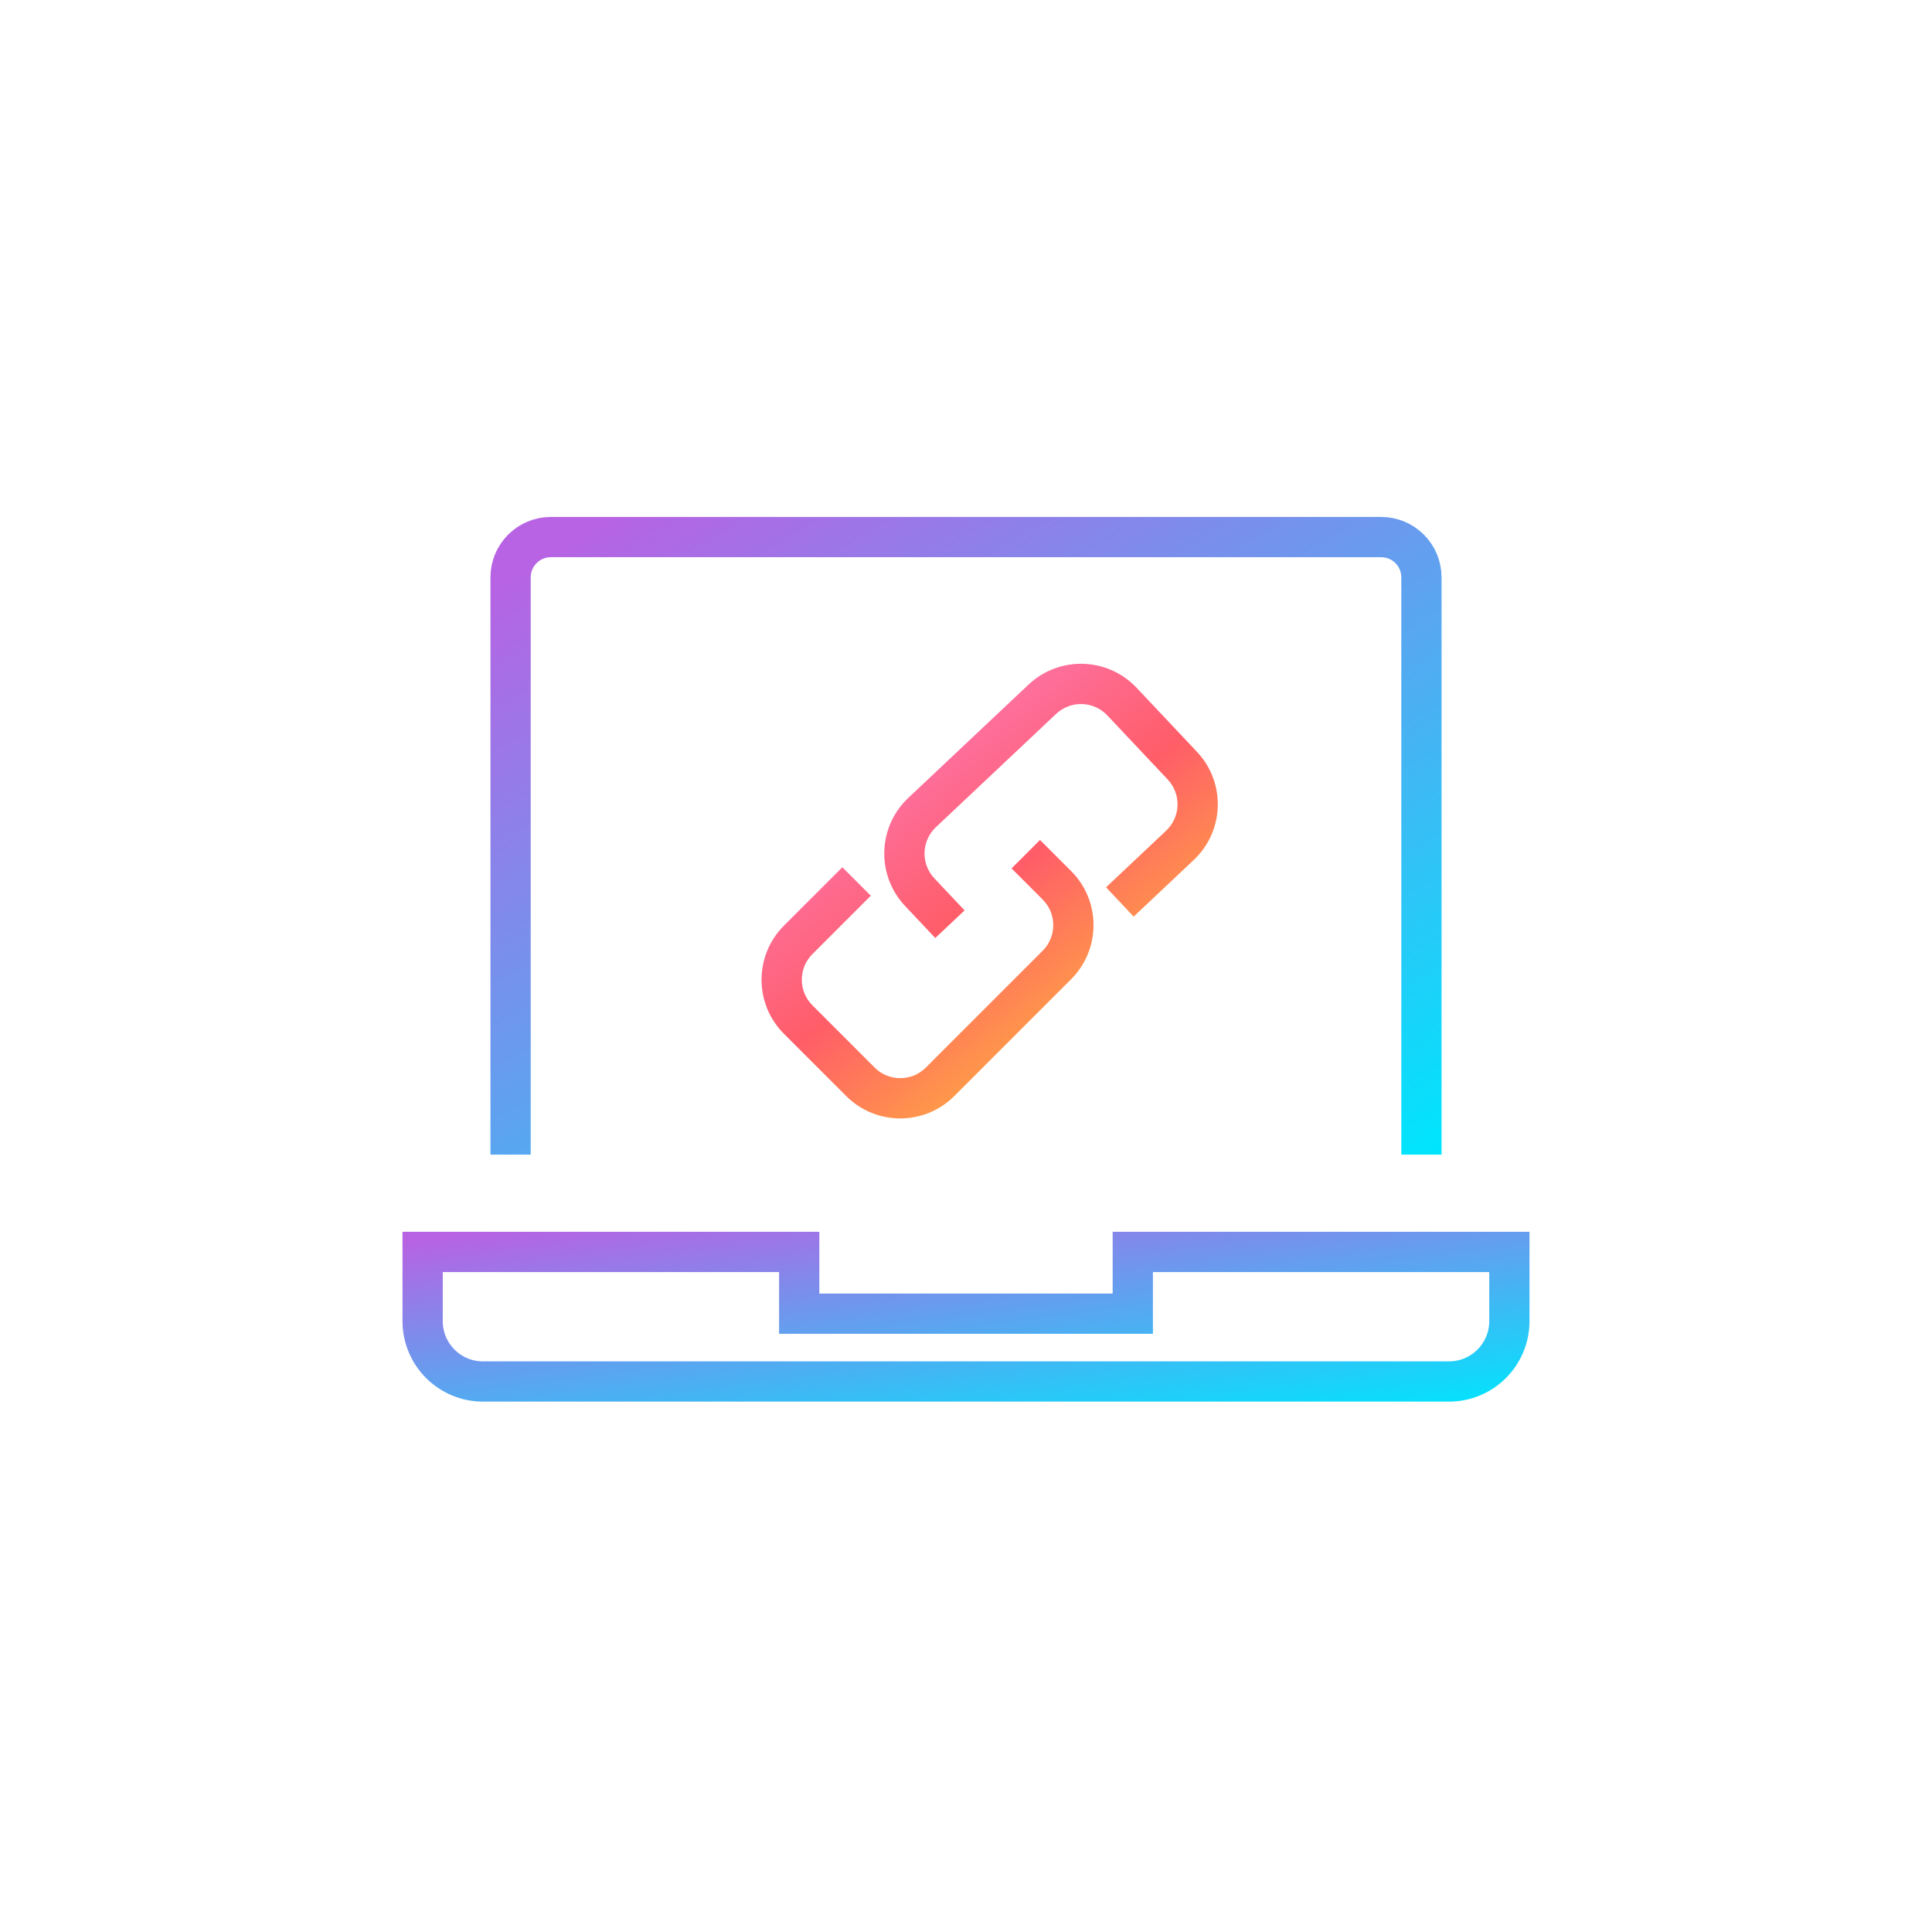 <svg width="240" height="240" viewBox="0 0 240 240" fill="none" xmlns="http://www.w3.org/2000/svg">
<mask id="mask0_2111_66" style="mask-type:alpha" maskUnits="userSpaceOnUse" x="0" y="0" width="240" height="240">
<rect width="240" height="240" rx="3" fill="#C4C4C4"/>
</mask>
<g mask="url(#mask0_2111_66)">
<path fill-rule="evenodd" clip-rule="evenodd" d="M112.833 99.117C109.014 102.715 108.836 108.727 112.434 112.546L116.183 116.523L119.822 113.094L116.073 109.117C114.369 107.308 114.453 104.46 116.262 102.755L131.196 88.682C133.005 86.978 135.853 87.062 137.557 88.871L145.054 96.827C146.759 98.635 146.674 101.483 144.866 103.188L137.398 110.224L140.828 113.863L148.295 106.827C152.113 103.228 152.292 97.216 148.693 93.397L141.196 85.442C137.598 81.623 131.586 81.445 127.767 85.043L112.833 99.117ZM133.059 121.642C136.769 117.932 136.769 111.917 133.059 108.207L129.194 104.342L125.659 107.877L129.524 111.742C131.281 113.5 131.281 116.349 129.524 118.106L115.013 132.616C113.256 134.374 110.407 134.374 108.649 132.616L100.92 124.887C99.162 123.129 99.162 120.28 100.92 118.523L108.175 111.268L104.639 107.732L97.384 114.987C93.674 118.697 93.674 124.712 97.384 128.422L105.114 136.152C108.824 139.862 114.839 139.862 118.549 136.152L133.059 121.642Z" fill="url(#paint0_linear_2111_66)"/>
<path d="M140.719 160.691V155.52H187.5V164.115C187.5 168.258 184.142 171.615 180 171.615H60C55.858 171.615 52.5 168.258 52.5 164.115V155.52H99.281V160.691V163.191H101.781H138.219H140.719V160.691Z" stroke="url(#paint1_linear_2111_66)" stroke-width="5"/>
<path d="M176.576 143.431V71.719C176.576 68.957 174.338 66.719 171.576 66.719H68.426C65.664 66.719 63.426 68.957 63.426 71.719V143.431" stroke="url(#paint2_linear_2111_66)" stroke-width="5"/>
</g>
<defs>
<linearGradient id="paint0_linear_2111_66" x1="99.999" y1="85.819" x2="140.309" y2="136.384" gradientUnits="userSpaceOnUse">
<stop stop-color="#FC81D1"/>
<stop offset="0.521" stop-color="#FF5D68"/>
<stop offset="1" stop-color="#FFC632"/>
</linearGradient>
<linearGradient id="paint1_linear_2111_66" x1="60" y1="153.02" x2="64.865" y2="190.474" gradientUnits="userSpaceOnUse">
<stop stop-color="#B763E3"/>
<stop offset="1" stop-color="#00E5FD"/>
</linearGradient>
<linearGradient id="paint2_linear_2111_66" x1="71.508" y1="66.719" x2="131.844" y2="169.953" gradientUnits="userSpaceOnUse">
<stop stop-color="#B763E3"/>
<stop offset="1" stop-color="#00E5FD"/>
</linearGradient>
</defs>
</svg>
